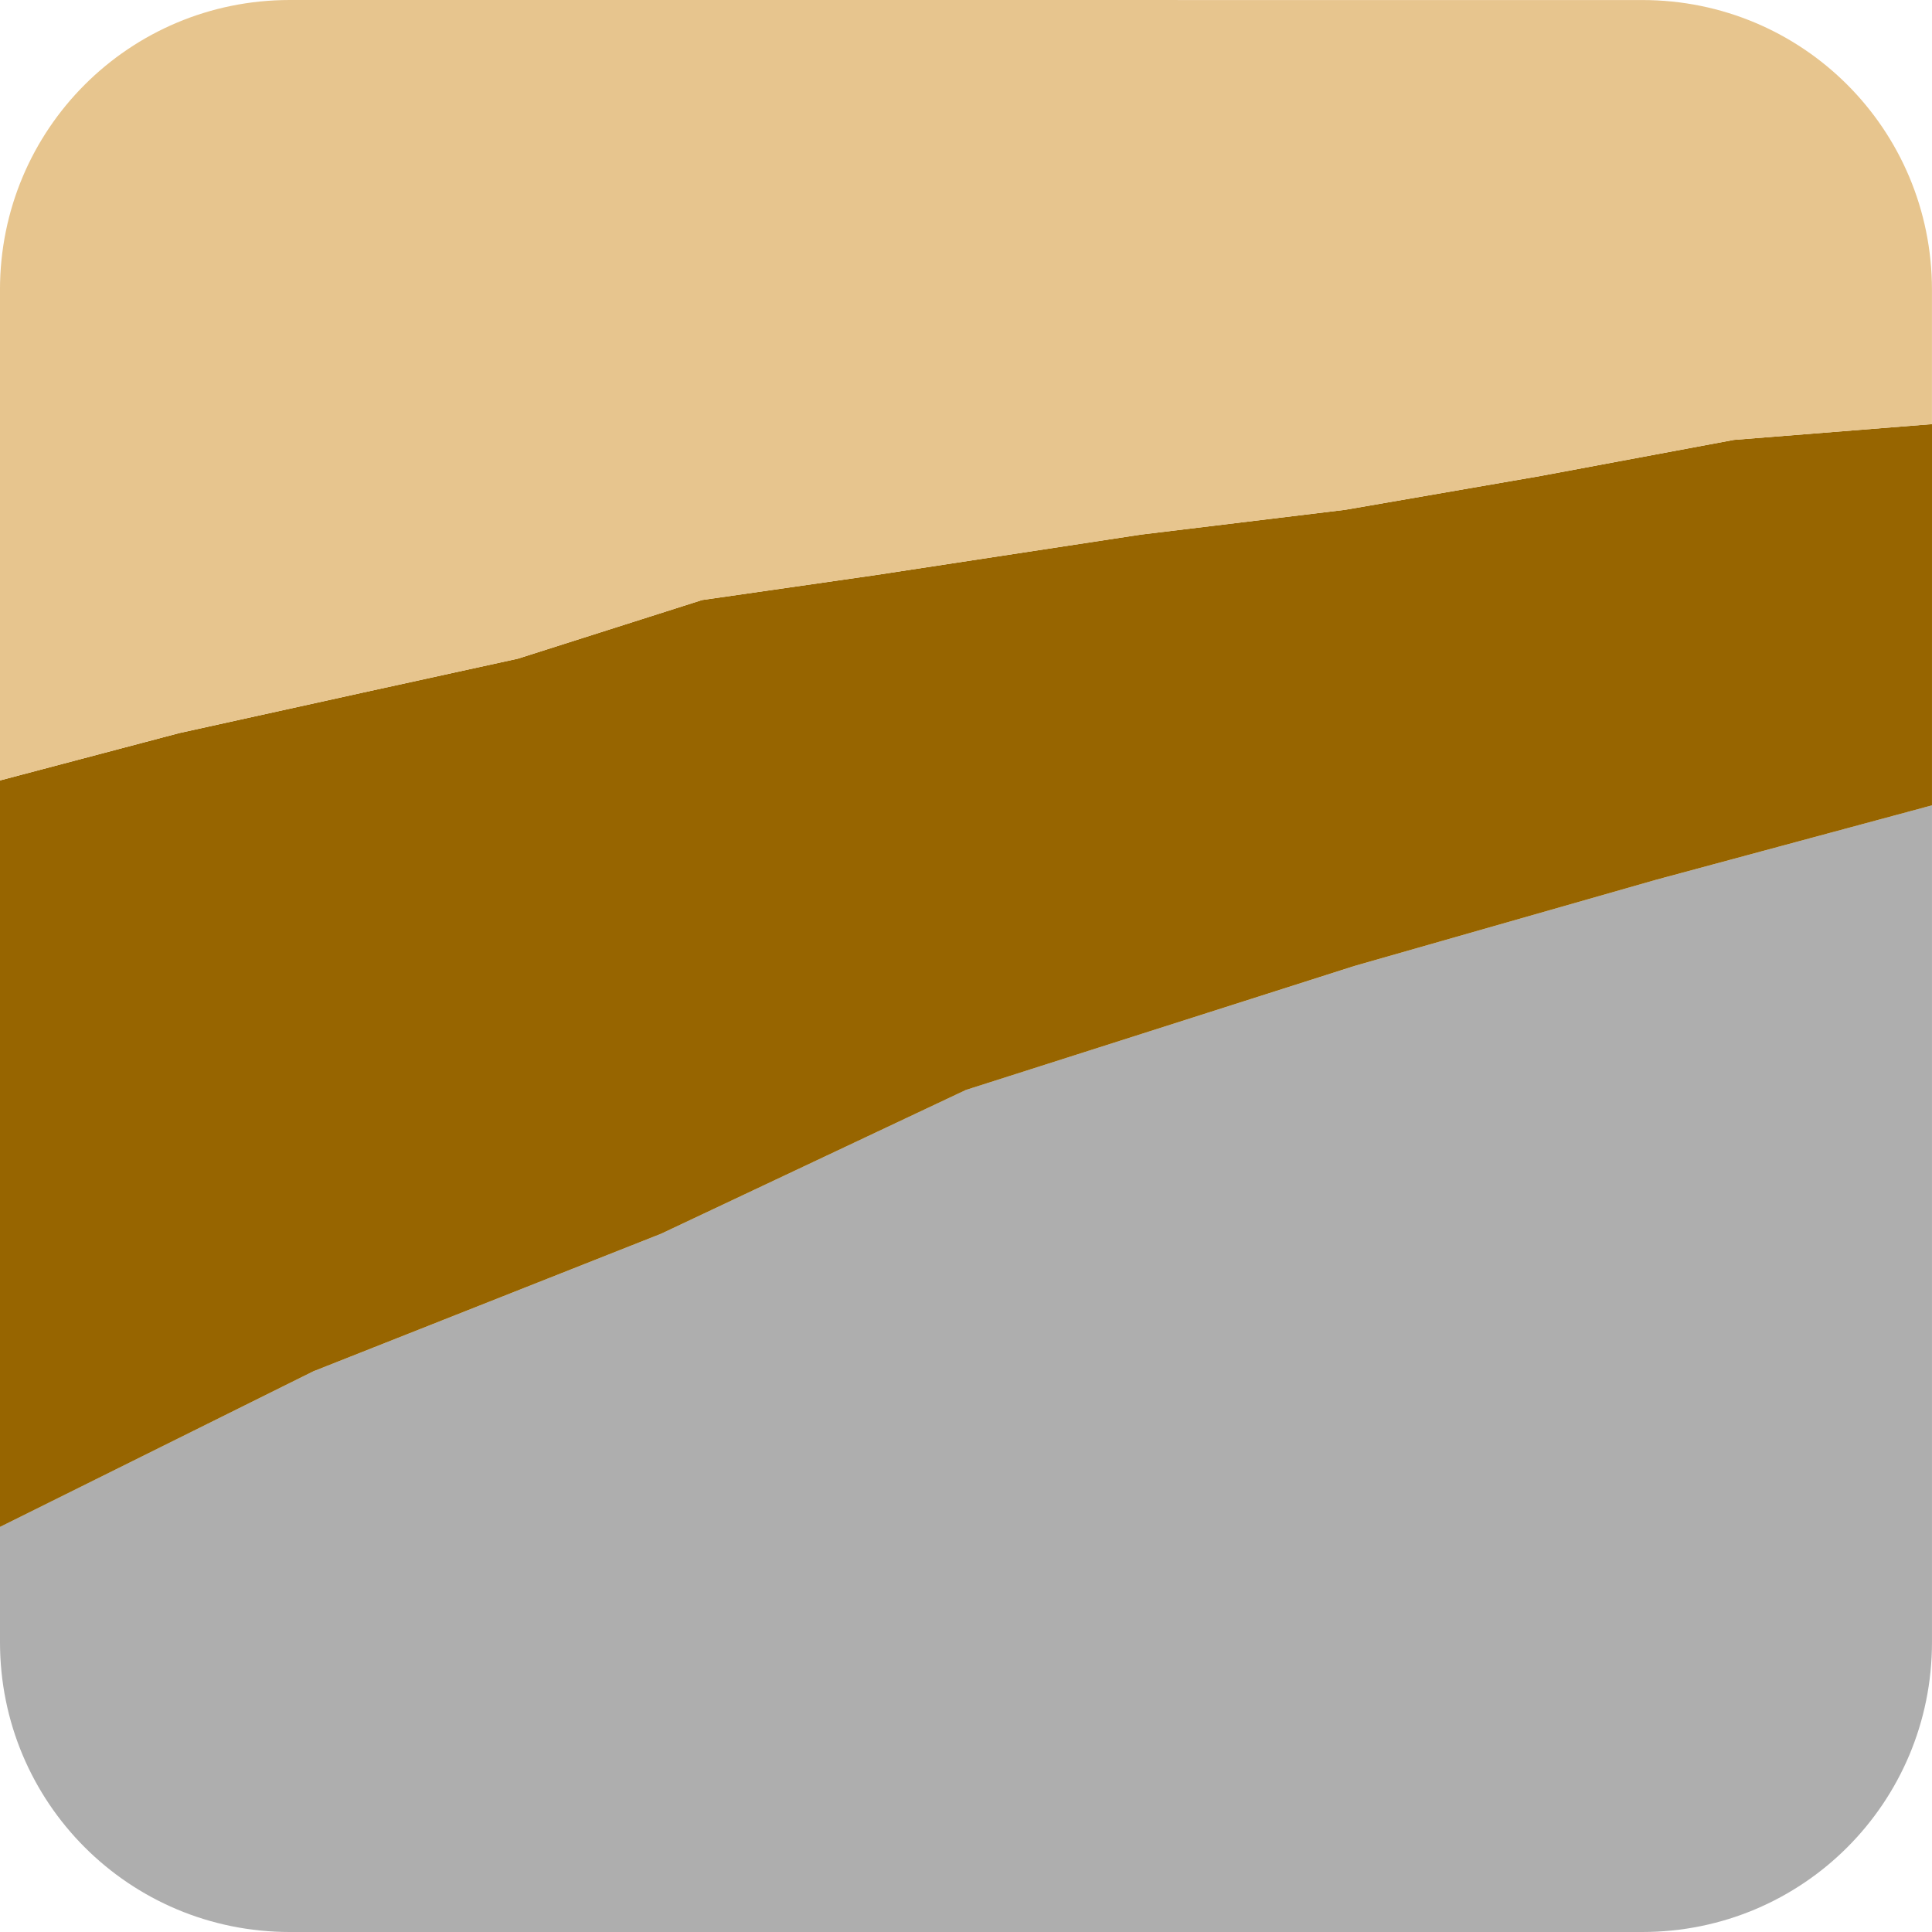 <?xml version="1.0" encoding="UTF-8" standalone="no"?>
<!-- Created with Inkscape (http://www.inkscape.org/) -->

<svg
   width="90mm"
   height="90mm"
   viewBox="0 0 90 90"
   version="1.1"
   id="svg1"
   xml:space="preserve"
   inkscape:version="1.3.2 (091e20e, 2023-11-25, custom)"
   sodipodi:docname="geop.svg"
   inkscape:export-filename="geop.png"
   inkscape:export-xdpi="96"
   inkscape:export-ydpi="96"
   xmlns:inkscape="http://www.inkscape.org/namespaces/inkscape"
   xmlns:sodipodi="http://sodipodi.sourceforge.net/DTD/sodipodi-0.dtd"
   xmlns="http://www.w3.org/2000/svg"
   xmlns:svg="http://www.w3.org/2000/svg"><sodipodi:namedview
     id="namedview1"
     pagecolor="#ffffff"
     bordercolor="#000000"
     borderopacity="0.25"
     inkscape:showpageshadow="2"
     inkscape:pageopacity="0.0"
     inkscape:pagecheckerboard="0"
     inkscape:deskcolor="#d1d1d1"
     inkscape:document-units="mm"
     showguides="false"
     inkscape:zoom="1"
     inkscape:cx="-149.5"
     inkscape:cy="30.5"
     inkscape:window-width="1920"
     inkscape:window-height="1009"
     inkscape:window-x="1912"
     inkscape:window-y="-8"
     inkscape:window-maximized="1"
     inkscape:current-layer="layer1" /><defs
     id="defs1"><linearGradient
       id="IconifyId1813088fe1fbc01fb466"
       x1="-2.001"
       x2="139.289"
       y1="48.344"
       y2="219.347"
       gradientTransform="matrix(0.035,0,0,0.031,101.369,707.666)"
       gradientUnits="userSpaceOnUse"><stop
         offset="0%"
         stop-color="#41D1FF"
         id="stop1" /><stop
         offset="100%"
         stop-color="#BD34FE"
         id="stop2" /></linearGradient><linearGradient
       id="IconifyId1813088fe1fbc01fb467"
       x1="188.006"
       x2="199.006"
       y1="3.553"
       y2="141.109"
       gradientTransform="matrix(0.024,0,0,0.044,101.369,707.666)"
       gradientUnits="userSpaceOnUse"><stop
         offset="0%"
         stop-color="#FFEA83"
         id="stop3" /><stop
         offset="8.333%"
         stop-color="#FFDD35"
         id="stop4" /><stop
         offset="100%"
         stop-color="#FFA800"
         id="stop5" /></linearGradient></defs><g
     inkscape:label="Layer 1"
     inkscape:groupmode="layer"
     id="layer1"
     transform="translate(17.42,-702.984)"><path
       id="rect19-5-6-2-4-0"
       style="fill:#aeaeae;fill-opacity:1;fill-rule:evenodd;stroke:none;stroke-width:0.817;stroke-opacity:1;paint-order:markers fill stroke"
       d="m 72.579,740.498 -12.832,3.465 -14.078,4.023 -18.087,5.767 -14.204,6.702 -16.199,6.409 -14.599,7.246 v 5.372 c 0,7.479 6.023,13.502 13.502,13.502 H 59.082 c 7.479,0 13.497,-6.023 13.497,-13.502 z" /><path
       id="path23-9-7-6-7"
       style="fill:#976500;fill-opacity:1;fill-rule:evenodd;stroke:none;stroke-width:0.817;stroke-opacity:1;paint-order:markers fill stroke"
       d="m 72.58,722.74 -9.232,0.735 -8.999,1.681 -9.105,1.576 -9.528,1.156 -12.387,1.891 -8.046,1.156 -8.576,2.731 -7.199,1.576 -8.576,1.891 -8.352,2.206 v 34.774 l 14.599,-7.249 16.198,-6.408 14.203,-6.7 18.087,-5.771 14.081,-4.023 12.831,-3.462 z" /><path
       id="path22-3-8-5-4"
       style="fill:#e7c58e;fill-opacity:1;fill-rule:evenodd;stroke:none;stroke-width:0.817;stroke-opacity:1;paint-order:markers fill stroke"
       d="m -3.919,702.984 c -7.479,0 -13.502,6.023 -13.502,13.502 v 22.855 l 8.353,-2.209 8.576,-1.888 7.2,-1.577 8.576,-2.73 8.046,-1.158 12.385,-1.888 9.53,-1.158 9.102,-1.577 8.999,-1.679 9.232,-0.734 v -6.255 c 0,-7.479 -6.018,-13.502 -13.497,-13.502 z" /></g></svg>

